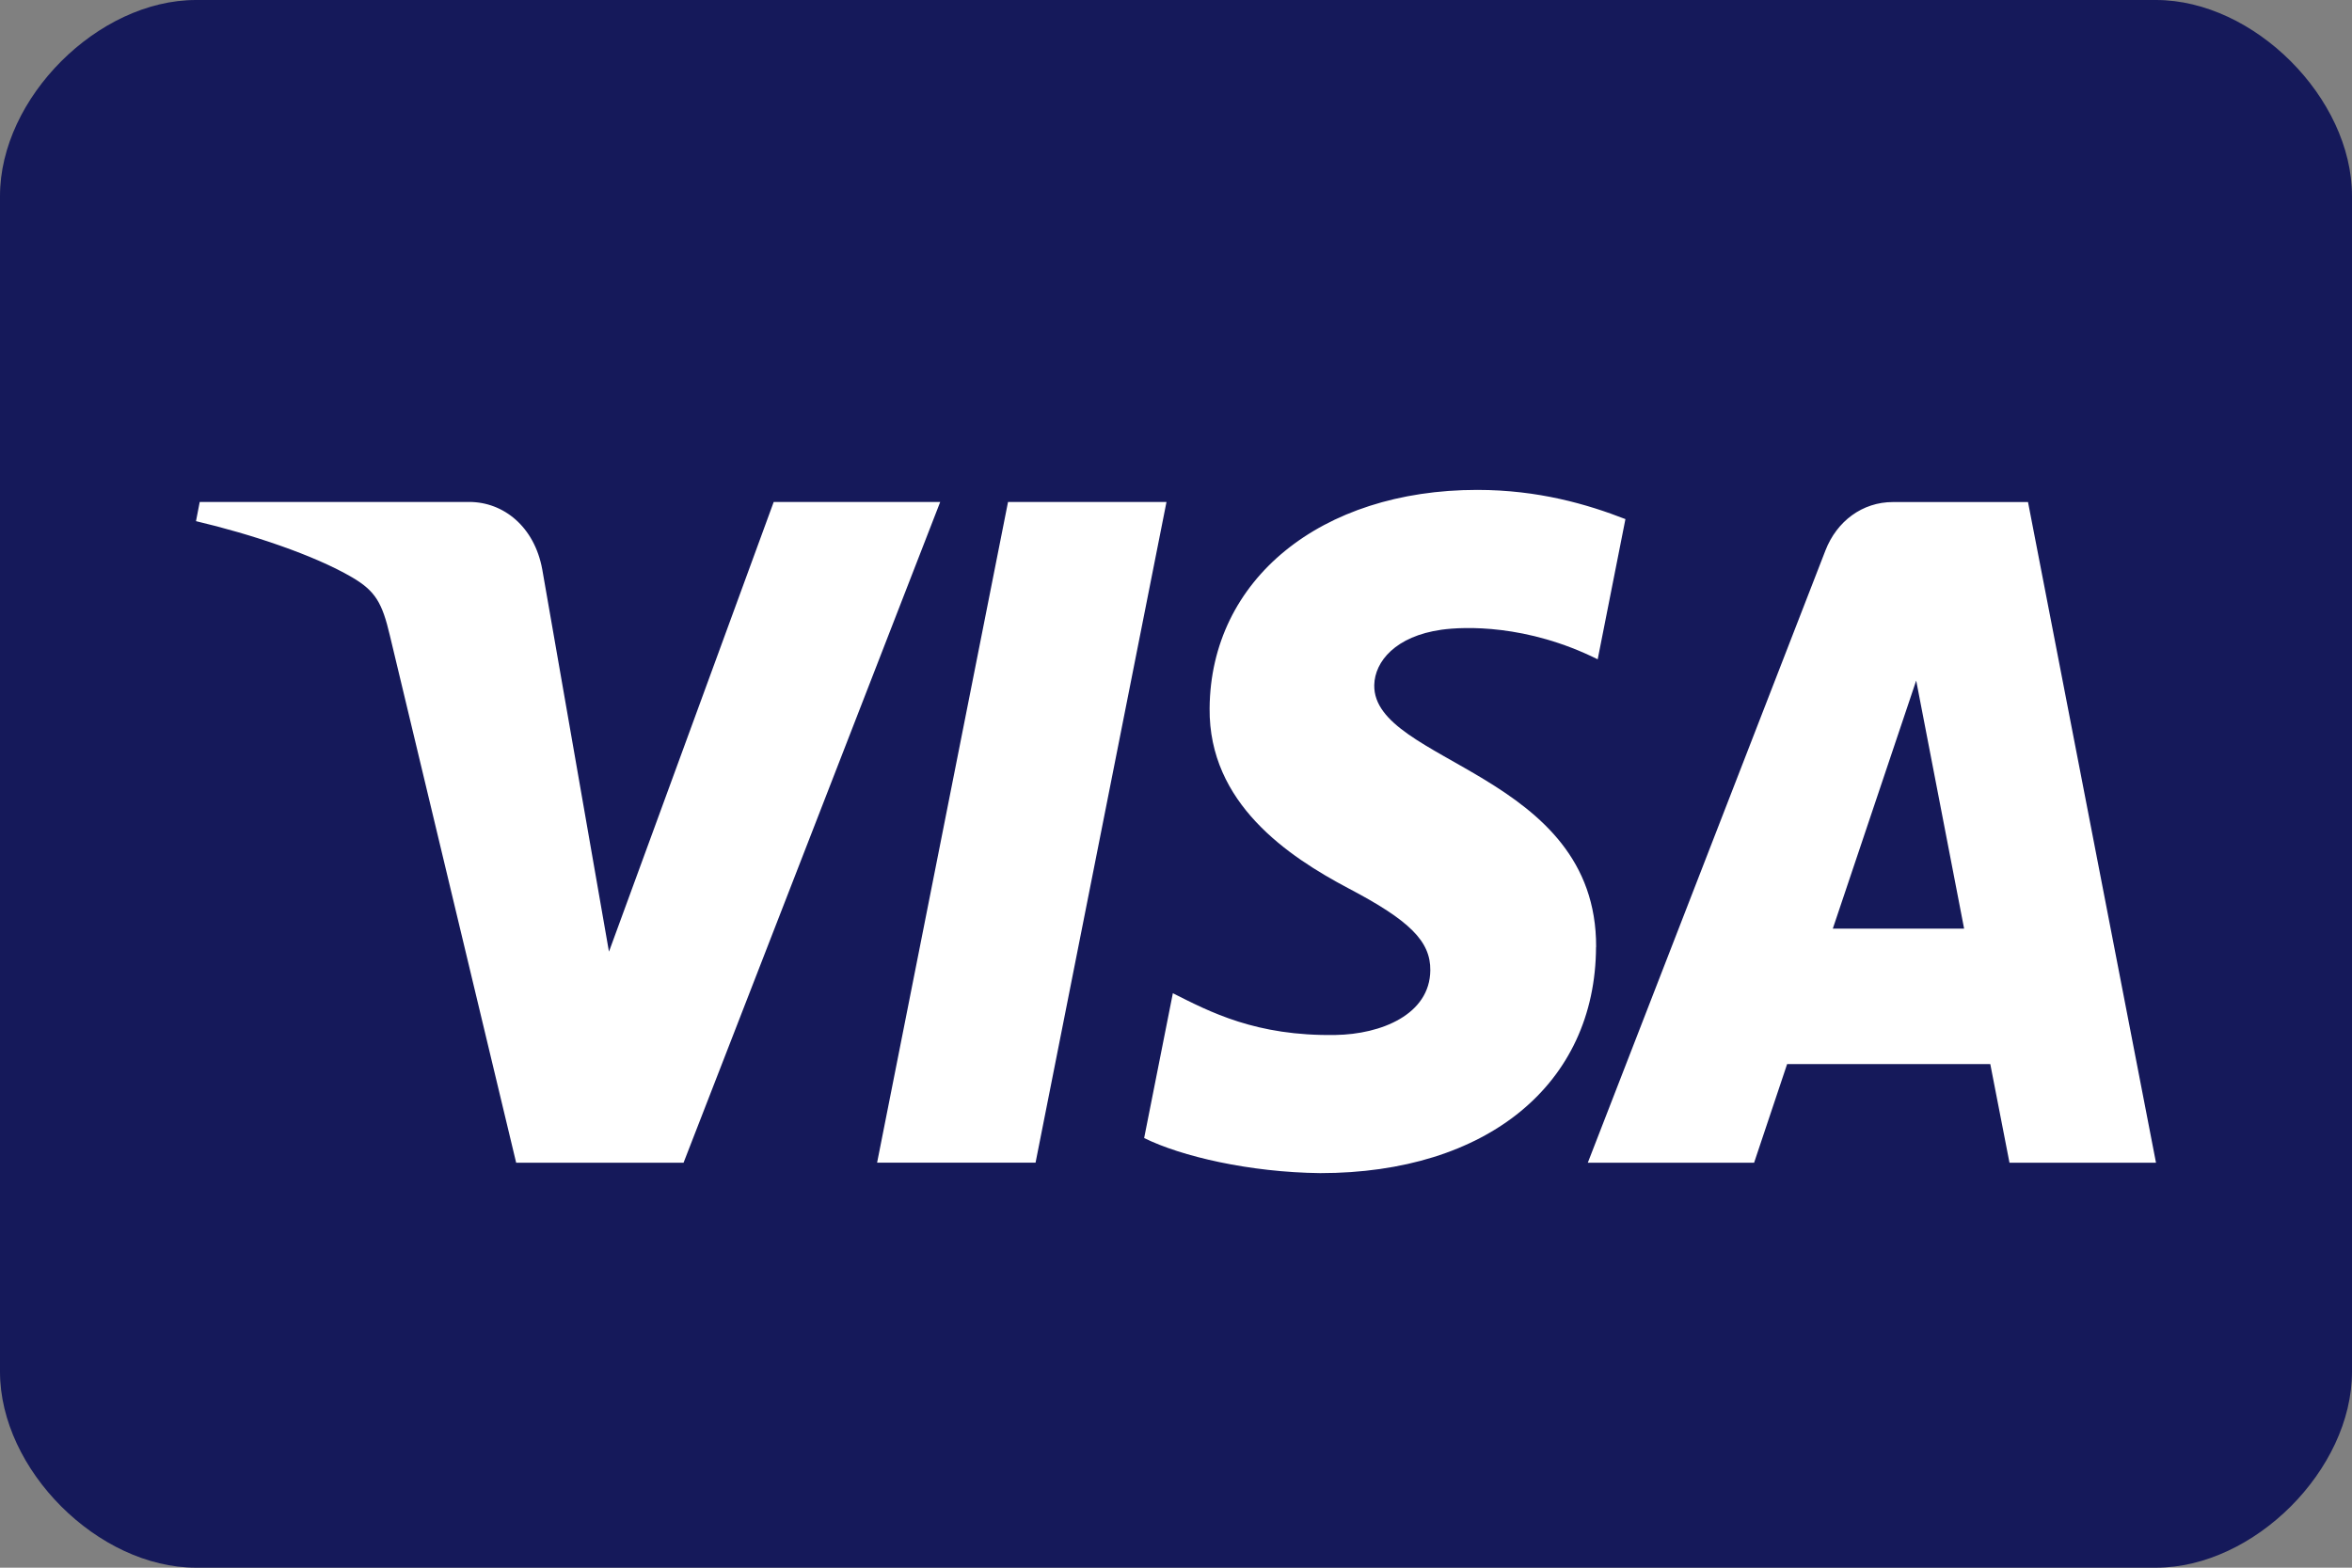 <svg viewBox="0 0 24 16" fill="none" xmlns="http://www.w3.org/2000/svg"><rect x="0" y="0" width="24" height="16" fill="#808080" stroke="none"/><g clip-path="url(#clip0)"><path fill-rule="evenodd" clip-rule="evenodd" d="M22 16H2c-1 0-2-1-2-2V2C0 1 1 0 2 0h20c1 0 2 1 2 2V14c0 1-1 2-2 2z" fill="#15195A"/><path d="M9.594 5.123L6.975 11.867H5.267l-1.289-5.382c-.078-.331-.146-.452-.384-.592-.389-.228-1.03-.441-1.594-.574l.038-.196h2.75c.35 0 .665.252.745.687l.681 3.903 1.681-4.59h1.698zm2.309 0l-1.336 6.743H8.95l1.336-6.743h1.616zm4.384 4.542c.007-1.779-2.279-1.878-2.264-2.673.005-.242.219-.499.686-.565.231-.032.87-.058 1.594.302l.283-1.431C16.196 5.146 15.696 5 15.074 5c-1.598 0-2.721.916-2.731 2.229-.01.971.803 1.512 1.414 1.836.63.33.841.543.838.838-.004.452-.503.653-.967.66-.813.014-1.284-.237-1.66-.426l-.293 1.478c.378.187 1.075.35 1.797.358 1.698 0 2.809-.906 2.814-2.308zm4.219 2.202H22l-1.306-6.743h-1.379c-.311 0-.572.195-.688.494l-2.425 6.249h1.697l.337-1.007h2.073l.196 1.007zm-1.804-2.389l.851-2.532.489 2.532h-1.34z" fill="#fff"/></g><defs><clipPath id="clip0"><path fill="#fff" d="M0 0h24v16H0z"/></clipPath></defs></svg>
